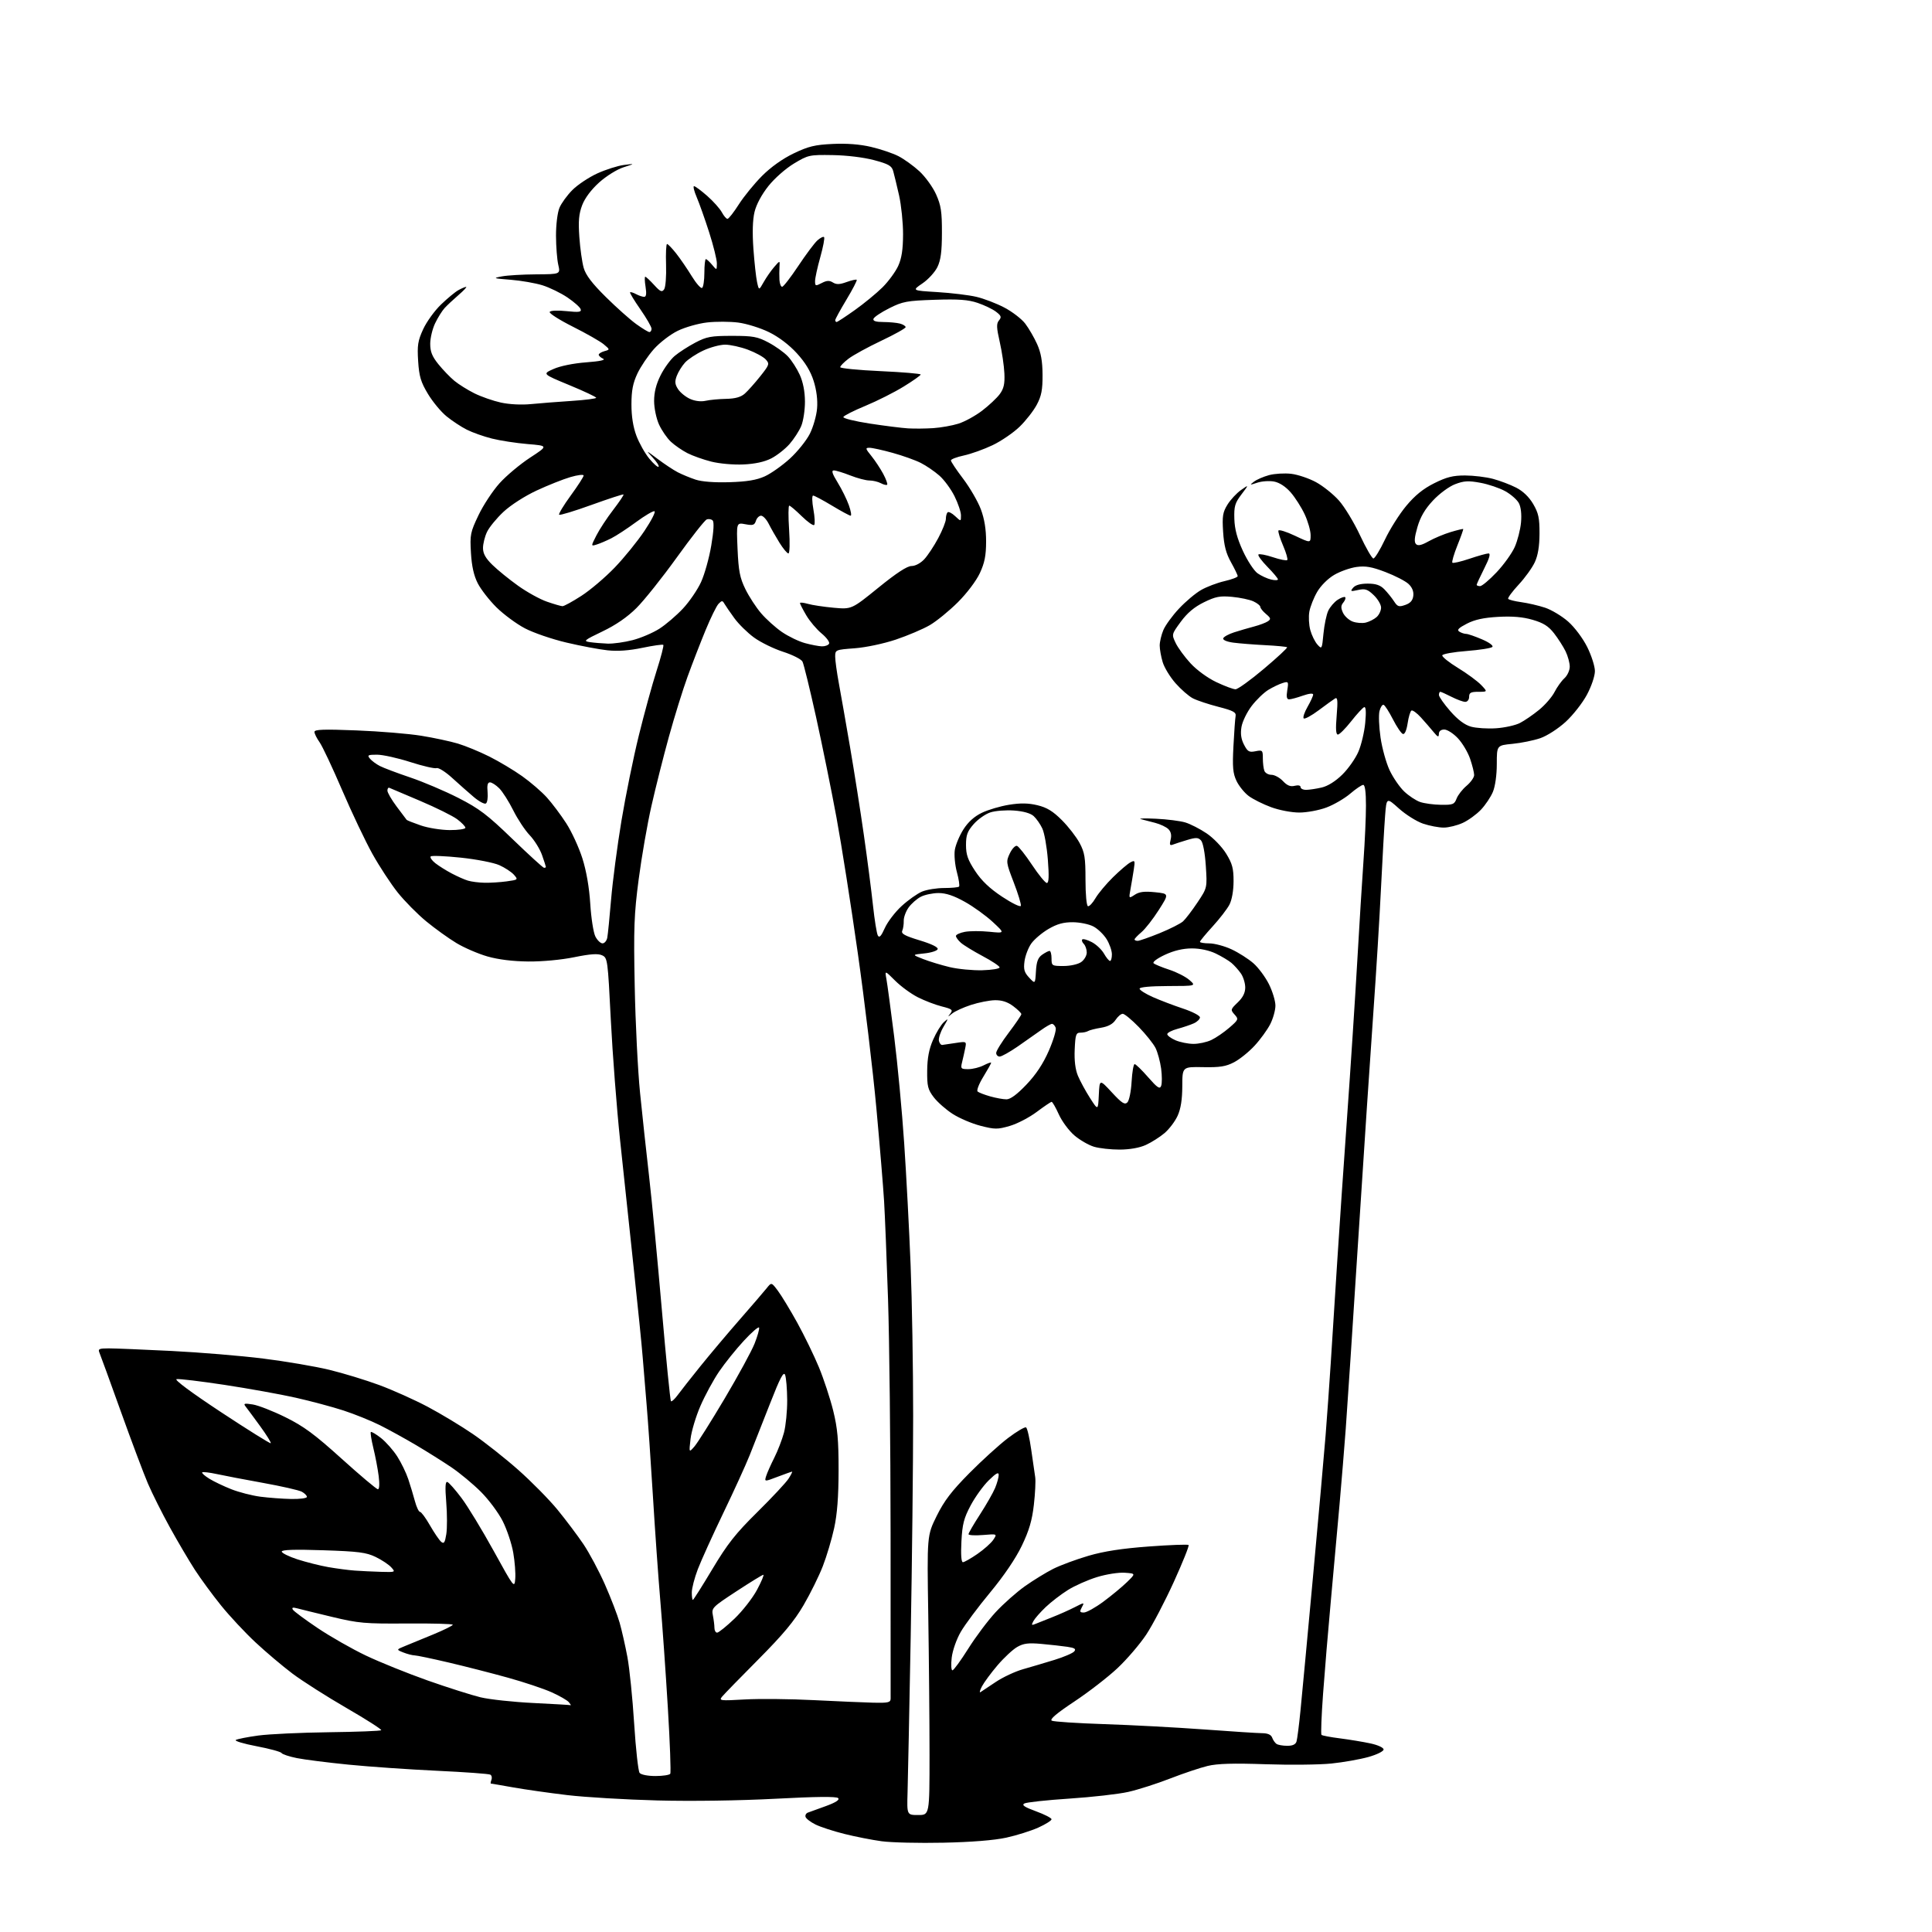 <?xml version="1.0" encoding="UTF-8" standalone="no"?>
<svg 
  version="1.1" 
  xmlns="http://www.w3.org/2000/svg" 
  xmlns:xlink="http://www.w3.org/1999/xlink" 
  xmlns:svg="http://www.w3.org/2000/svg"
  xmlns:rdf="http://www.w3.org/1999/02/22-rdf-syntax-ns#"
  xmlns:cc="http://creativecommons.org/ns#"
  xmlns:dc="http://purl.org/dc/elements/1.1/"
  viewBox="0 0 768 768"
  width="768"
  height="768"
>
<style>svg {background-color: white; }</style>"
<path stroke="none" fill="black" fill-rule="evenodd" d="M375.00,732.50C365.38,732.71 354.35,732.45 350.50,731.93C346.65,731.41 339.94,730.09 335.60,729.00C331.25,727.91 326.10,726.23 324.15,725.26C322.20,724.29 320.43,722.94 320.22,722.25C320.01,721.56 320.43,720.79 321.17,720.53C321.90,720.28 325.13,719.11 328.34,717.93C332.28,716.48 333.86,715.46 333.17,714.77C332.49,714.09 324.38,714.17 308.25,715.03C293.97,715.78 275.10,716.06 261.42,715.71C248.81,715.38 232.65,714.43 225.50,713.58C218.35,712.73 208.68,711.35 204.00,710.52C199.32,709.69 195.34,709.00 195.14,709.00C194.95,709.00 195.04,708.34 195.35,707.53C195.66,706.72 195.47,705.79 194.93,705.46C194.39,705.12 184.85,704.43 173.73,703.91C162.60,703.39 146.75,702.29 138.50,701.47C130.25,700.65 121.03,699.48 118.00,698.87C114.97,698.26 112.24,697.36 111.92,696.85C111.60,696.35 107.13,695.13 101.97,694.15C96.82,693.17 93.11,692.05 93.73,691.67C94.35,691.28 98.38,690.49 102.68,689.90C106.98,689.32 119.61,688.73 130.75,688.59C141.89,688.45 151.24,688.09 151.54,687.79C151.84,687.50 145.65,683.53 137.79,678.99C129.93,674.44 120.25,668.28 116.28,665.30C112.31,662.31 105.68,656.71 101.54,652.84C97.40,648.98 91.23,642.37 87.84,638.16C84.44,633.95 79.77,627.58 77.45,624.00C75.14,620.42 70.69,612.88 67.57,607.23C64.45,601.59 60.51,593.71 58.80,589.73C57.10,585.76 52.24,572.83 48.00,561.00C43.76,549.17 39.95,538.71 39.54,537.75C38.89,536.23 39.38,536.00 43.25,536.00C45.70,536.00 56.89,536.46 68.10,537.02C79.32,537.58 95.76,538.94 104.64,540.05C113.51,541.16 125.33,543.17 130.89,544.52C136.46,545.87 145.40,548.60 150.76,550.58C156.12,552.56 164.78,556.45 170.00,559.21C175.22,561.98 183.32,566.86 188.00,570.07C192.68,573.27 200.78,579.67 206.00,584.29C211.22,588.91 218.23,596.02 221.58,600.09C224.92,604.17 229.57,610.35 231.92,613.83C234.27,617.32 238.11,624.52 240.46,629.83C242.81,635.15 245.44,641.98 246.30,645.00C247.16,648.02 248.56,654.18 249.40,658.68C250.24,663.18 251.46,675.10 252.09,685.18C252.73,695.26 253.71,704.06 254.25,704.75C254.82,705.47 257.51,706.00 260.56,706.00C263.49,706.00 266.13,705.59 266.44,705.10C266.75,704.60 266.32,692.78 265.48,678.85C264.64,664.91 263.30,645.85 262.50,636.50C261.70,627.15 260.36,608.25 259.53,594.50C258.69,580.75 257.57,564.55 257.05,558.50C256.53,552.45 255.82,543.90 255.48,539.50C255.14,535.10 253.53,519.12 251.90,504.00C250.27,488.88 247.84,466.06 246.50,453.29C245.15,440.53 243.50,418.98 242.81,405.42C241.60,381.39 241.52,380.74 239.32,379.74C237.68,378.99 234.70,379.20 228.29,380.50C223.17,381.55 215.54,382.26 210.00,382.21C203.87,382.15 198.12,381.44 193.79,380.21C190.10,379.15 184.54,376.76 181.45,374.89C178.35,373.03 172.94,369.14 169.43,366.25C165.92,363.36 160.81,358.18 158.07,354.75C155.34,351.31 150.82,344.42 148.04,339.43C145.26,334.44 139.85,323.05 136.02,314.13C132.19,305.20 128.15,296.61 127.03,295.04C125.91,293.47 125.00,291.63 125.00,290.94C125.00,289.96 128.65,289.83 141.75,290.35C150.96,290.71 162.55,291.67 167.50,292.48C172.45,293.28 178.97,294.68 182.00,295.58C185.02,296.49 190.65,298.80 194.50,300.73C198.35,302.66 204.22,306.16 207.55,308.53C210.88,310.89 215.30,314.70 217.38,317.00C219.46,319.31 222.93,323.92 225.09,327.27C227.25,330.61 230.14,336.89 231.51,341.22C233.10,346.24 234.23,352.78 234.64,359.30C234.99,364.91 235.90,370.74 236.66,372.25C237.43,373.76 238.71,375.00 239.51,375.00C240.31,375.00 241.16,373.99 241.40,372.75C241.64,371.51 242.33,364.62 242.93,357.44C243.54,350.26 245.38,336.24 247.03,326.30C248.68,316.36 251.79,301.08 253.95,292.34C256.10,283.60 259.28,272.04 261.01,266.64C262.74,261.24 263.94,256.61 263.68,256.35C263.42,256.09 259.67,256.62 255.35,257.52C250.08,258.62 245.53,258.95 241.50,258.51C238.20,258.16 230.83,256.77 225.12,255.42C219.42,254.08 211.99,251.53 208.62,249.75C205.26,247.98 200.19,244.23 197.36,241.44C194.53,238.64 191.20,234.36 189.94,231.92C188.36,228.85 187.53,225.14 187.21,219.78C186.78,212.56 186.97,211.59 190.22,204.78C192.13,200.78 195.90,195.06 198.60,192.07C201.29,189.08 206.75,184.52 210.72,181.92C217.95,177.20 217.95,177.20 209.72,176.52C205.20,176.14 198.83,175.16 195.56,174.34C192.29,173.52 187.79,171.93 185.56,170.80C183.33,169.68 179.70,167.29 177.50,165.49C175.30,163.70 171.97,159.68 170.10,156.56C167.28,151.87 166.61,149.64 166.22,143.56C165.82,137.26 166.10,135.47 168.22,130.86C169.58,127.91 172.76,123.50 175.30,121.06C177.83,118.62 180.94,116.05 182.20,115.35C183.47,114.64 184.85,114.05 185.28,114.04C185.72,114.02 184.37,115.46 182.30,117.25C180.22,119.04 177.70,121.40 176.70,122.50C175.71,123.60 174.02,126.30 172.97,128.50C171.91,130.70 171.03,134.35 171.02,136.61C171.01,139.77 171.75,141.65 174.25,144.76C176.04,146.98 178.90,149.95 180.61,151.37C182.32,152.78 185.92,155.03 188.61,156.37C191.30,157.70 196.03,159.35 199.12,160.03C202.47,160.76 207.32,161.01 211.12,160.63C214.63,160.29 221.89,159.72 227.25,159.37C232.61,159.02 237.00,158.46 236.99,158.12C236.99,157.78 232.17,155.51 226.29,153.08C215.59,148.65 215.59,148.65 220.05,146.67C222.68,145.49 227.97,144.42 233.00,144.04C238.51,143.62 240.88,143.12 239.75,142.59C238.79,142.15 238.00,141.44 238.00,141.01C238.00,140.58 239.01,139.95 240.25,139.60C242.50,138.97 242.50,138.97 240.00,136.87C238.62,135.71 233.09,132.56 227.71,129.86C222.32,127.15 218.18,124.51 218.51,123.99C218.84,123.44 221.67,123.31 225.18,123.68C230.16,124.20 231.19,124.06 230.82,122.91C230.58,122.13 228.22,120.04 225.59,118.26C222.96,116.48 218.48,114.30 215.65,113.41C212.82,112.53 207.12,111.54 203.00,111.21C196.02,110.66 195.78,110.57 199.50,109.87C201.70,109.45 207.84,109.09 213.14,109.06C222.79,109.00 222.79,109.00 221.92,105.25C221.44,103.19 221.04,98.00 221.02,93.72C221.01,89.29 221.60,84.51 222.39,82.61C223.15,80.79 225.47,77.59 227.55,75.52C229.62,73.44 234.06,70.49 237.41,68.95C240.76,67.42 245.53,65.90 248.00,65.58C252.50,65.01 252.50,65.01 247.86,66.50C245.27,67.33 240.99,70.00 238.18,72.53C235.03,75.36 232.50,78.74 231.43,81.54C230.10,85.04 229.85,87.83 230.30,94.26C230.62,98.79 231.40,104.30 232.03,106.50C232.85,109.36 235.36,112.66 240.84,118.07C245.05,122.24 250.48,127.07 252.90,128.82C255.32,130.57 257.68,132.00 258.15,132.00C258.62,132.00 259.00,131.40 259.00,130.68C259.00,129.95 257.00,126.48 254.55,122.96C252.10,119.44 250.26,116.40 250.46,116.20C250.66,116.00 251.74,116.32 252.85,116.92C253.96,117.51 255.41,118.00 256.06,118.00C256.89,118.00 257.06,116.79 256.62,114.00C256.26,111.80 256.21,110.00 256.50,110.00C256.79,110.00 258.37,111.46 260.00,113.25C262.50,115.99 263.13,116.26 264.01,115.00C264.58,114.17 264.92,109.81 264.77,105.25C264.62,100.71 264.80,97.00 265.17,97.00C265.53,97.00 267.16,98.69 268.79,100.75C270.41,102.81 273.19,106.86 274.96,109.75C276.73,112.64 278.59,114.76 279.09,114.45C279.59,114.14 280.00,111.43 280.00,108.44C280.00,105.45 280.27,103.00 280.59,103.00C280.91,103.00 282.02,104.01 283.06,105.25C284.93,107.50 284.93,107.50 284.97,104.76C284.99,103.26 283.61,97.70 281.92,92.41C280.22,87.12 277.99,80.81 276.95,78.39C275.92,75.98 275.44,74.00 275.89,74.00C276.35,74.00 278.70,75.75 281.13,77.88C283.55,80.01 286.16,82.94 286.94,84.38C287.71,85.82 288.72,87.00 289.18,87.00C289.65,87.00 291.68,84.41 293.69,81.25C295.71,78.09 299.87,72.99 302.93,69.92C306.43,66.41 311.10,63.09 315.50,60.98C321.34,58.18 323.91,57.55 331.00,57.22C336.59,56.95 341.82,57.35 346.27,58.40C350.00,59.27 354.88,60.92 357.12,62.06C359.36,63.21 363.13,65.92 365.49,68.09C367.84,70.27 370.83,74.40 372.11,77.27C374.07,81.64 374.45,84.15 374.43,92.50C374.42,100.02 373.97,103.41 372.63,106.17C371.65,108.18 368.97,111.11 366.68,112.66C362.50,115.50 362.50,115.50 372.60,116.11C378.15,116.45 385.13,117.29 388.10,117.99C391.07,118.68 396.08,120.60 399.23,122.25C402.38,123.90 406.12,126.78 407.54,128.64C408.96,130.51 411.09,134.16 412.26,136.77C413.80,140.20 414.40,143.56 414.43,149.00C414.46,154.96 413.99,157.39 412.15,160.86C410.88,163.26 407.82,167.19 405.34,169.60C402.87,172.00 398.02,175.32 394.58,176.96C391.13,178.61 385.99,180.45 383.15,181.06C380.32,181.67 378.00,182.55 378.00,183.03C378.00,183.51 380.20,186.81 382.90,190.36C385.59,193.92 388.74,199.36 389.90,202.45C391.33,206.27 392.00,210.39 391.99,215.29C391.98,220.86 391.41,223.72 389.50,227.84C388.06,230.91 384.36,235.82 380.76,239.41C377.32,242.84 372.29,246.94 369.60,248.51C366.90,250.08 360.82,252.66 356.10,254.25C351.21,255.88 344.16,257.37 339.75,257.70C332.11,258.28 332.00,258.32 332.00,261.03C332.00,262.54 332.66,267.32 333.46,271.64C334.26,275.96 336.27,287.38 337.91,297.00C339.56,306.62 342.04,322.38 343.41,332.00C344.79,341.62 346.41,354.21 347.03,359.97C347.65,365.73 348.51,371.09 348.96,371.89C349.55,372.94 350.28,372.15 351.73,368.91C352.81,366.49 355.81,362.55 358.41,360.17C361.00,357.79 364.65,355.21 366.53,354.42C368.40,353.64 372.35,353.00 375.30,353.00C378.25,353.00 380.92,352.75 381.23,352.44C381.54,352.13 381.16,349.54 380.38,346.69C379.61,343.84 379.24,339.85 379.56,337.83C379.89,335.81 381.41,332.16 382.96,329.72C384.82,326.78 387.29,324.55 390.28,323.11C392.76,321.90 397.63,320.47 401.09,319.91C405.67,319.17 408.75,319.22 412.39,320.09C416.15,320.99 418.56,322.46 422.10,326.01C424.70,328.60 427.87,332.70 429.16,335.11C431.18,338.89 431.50,340.92 431.50,349.73C431.50,355.56 431.92,360.08 432.48,360.23C433.02,360.38 434.37,358.94 435.48,357.03C436.59,355.13 439.72,351.39 442.43,348.72C445.14,346.06 448.24,343.41 449.32,342.83C451.16,341.84 451.25,342.03 450.70,345.64C450.37,347.76 449.79,351.24 449.40,353.37C448.70,357.24 448.70,357.24 451.10,355.67C452.90,354.49 454.93,354.24 459.13,354.67C464.76,355.25 464.76,355.25 460.63,361.74C458.36,365.31 455.26,369.28 453.75,370.55C452.24,371.83 451.00,373.12 451.00,373.44C451.00,373.75 451.56,374.00 452.25,374.00C452.94,373.99 456.86,372.62 460.98,370.95C465.09,369.27 469.27,367.16 470.28,366.25C471.28,365.34 473.86,361.97 476.00,358.76C479.90,352.93 479.90,352.93 479.33,344.21C478.99,339.06 478.21,334.92 477.42,334.08C476.31,332.89 475.40,332.86 471.94,333.90C469.66,334.58 467.10,335.41 466.25,335.74C465.01,336.21 464.83,335.81 465.35,333.74C465.78,332.02 465.48,330.63 464.46,329.60C463.61,328.75 461.24,327.63 459.20,327.10C457.17,326.58 454.60,325.91 453.50,325.62C452.40,325.33 455.10,325.25 459.50,325.46C463.90,325.66 469.15,326.33 471.18,326.94C473.20,327.55 477.01,329.50 479.65,331.28C482.31,333.07 485.76,336.64 487.41,339.32C489.86,343.31 490.37,345.20 490.36,350.32C490.35,354.07 489.70,357.73 488.71,359.63C487.81,361.35 484.81,365.24 482.04,368.27C479.27,371.30 477.00,374.05 477.00,374.39C477.00,374.73 478.69,375.00 480.75,375.01C482.81,375.02 486.78,376.08 489.57,377.38C492.35,378.68 496.26,381.17 498.25,382.91C500.24,384.66 503.02,388.41 504.43,391.24C505.84,394.07 507.00,397.90 507.00,399.74C507.00,401.58 506.07,404.91 504.93,407.14C503.79,409.37 501.00,413.22 498.72,415.68C496.45,418.15 492.77,421.11 490.54,422.27C487.29,423.96 484.89,424.34 478.25,424.21C470.00,424.05 470.00,424.05 469.98,431.78C469.96,437.10 469.38,440.76 468.12,443.54C467.11,445.76 464.76,448.87 462.89,450.45C461.03,452.02 457.70,454.13 455.50,455.13C452.99,456.28 449.12,456.96 445.12,456.98C441.60,456.99 436.99,456.48 434.86,455.84C432.73,455.20 429.22,453.17 427.07,451.33C424.91,449.48 422.14,445.73 420.90,442.99C419.66,440.24 418.37,438.00 418.04,438.00C417.72,438.00 415.05,439.80 412.12,442.00C409.19,444.20 404.38,446.71 401.42,447.57C396.53,448.99 395.49,448.98 389.81,447.53C386.37,446.65 381.39,444.53 378.73,442.82C376.07,441.12 372.68,438.13 371.19,436.19C368.83,433.09 368.51,431.78 368.57,425.58C368.63,420.53 369.30,417.01 370.92,413.32C372.16,410.47 374.09,407.32 375.20,406.32C377.10,404.61 377.09,404.72 375.03,408.22C373.83,410.26 373.02,412.74 373.23,413.72C373.44,414.70 374.04,415.44 374.56,415.38C375.08,415.31 377.47,414.96 379.87,414.60C384.23,413.94 384.23,413.95 383.68,416.72C383.37,418.25 382.82,420.74 382.44,422.25C381.81,424.81 381.98,425.00 384.93,425.00C386.67,425.00 389.43,424.31 391.05,423.47C392.67,422.64 394.00,422.18 394.00,422.46C394.00,422.74 392.59,425.26 390.87,428.06C389.15,430.85 388.14,433.48 388.62,433.90C389.10,434.32 391.35,435.19 393.62,435.83C395.88,436.47 398.79,437.00 400.09,437.00C401.66,437.00 404.30,435.05 408.03,431.13C411.85,427.11 414.66,422.87 416.93,417.67C418.75,413.49 419.98,409.38 419.65,408.53C419.33,407.69 418.67,407.00 418.18,407.00C417.69,407.00 415.77,408.10 413.90,409.44C412.03,410.78 407.86,413.70 404.64,415.94C401.41,418.17 398.15,420.00 397.39,420.00C396.62,420.00 396.00,419.35 396.00,418.55C396.00,417.76 398.25,414.13 401.00,410.50C403.75,406.87 406.00,403.55 406.00,403.14C406.00,402.72 404.54,401.28 402.75,399.95C400.50,398.27 398.27,397.55 395.49,397.60C393.28,397.64 389.01,398.49 385.99,399.47C382.97,400.45 379.61,401.99 378.52,402.88C376.69,404.37 376.63,404.37 377.79,402.87C378.88,401.45 378.46,401.10 374.40,400.08C371.84,399.44 367.54,397.79 364.84,396.42C362.14,395.05 358.09,392.09 355.83,389.83C351.73,385.73 351.73,385.73 352.35,389.11C352.70,390.98 354.09,401.27 355.44,412.00C356.79,422.73 358.59,441.85 359.43,454.50C360.28,467.15 361.43,488.91 361.98,502.86C362.54,516.81 363.00,543.81 362.99,562.86C362.99,581.91 362.55,621.35 362.02,650.50C361.48,679.65 360.92,707.55 360.77,712.50C360.50,721.50 360.50,721.50 365.00,721.50C369.50,721.50 369.50,721.50 369.50,697.50C369.50,684.30 369.27,659.30 369.00,641.95C368.50,610.40 368.50,610.40 372.35,602.61C375.33,596.59 378.28,592.72 385.35,585.58C390.38,580.50 397.31,574.21 400.75,571.61C404.19,569.01 407.39,567.13 407.88,567.42C408.36,567.72 409.28,571.68 409.92,576.23C410.56,580.78 411.28,585.71 411.51,587.19C411.74,588.67 411.50,593.61 410.98,598.16C410.27,604.42 409.09,608.40 406.18,614.47C403.76,619.51 399.08,626.41 393.62,633.00C388.83,638.77 383.57,645.84 381.92,648.69C380.22,651.64 378.66,656.07 378.32,658.94C377.99,661.72 378.12,663.99 378.61,663.98C379.10,663.97 381.91,660.11 384.87,655.41C387.82,650.71 392.73,644.16 395.79,640.86C398.86,637.55 404.09,632.91 407.43,630.54C410.77,628.18 415.84,625.07 418.69,623.63C421.55,622.20 427.85,619.87 432.69,618.45C438.88,616.64 446.03,615.54 456.73,614.75C465.11,614.13 472.20,613.87 472.49,614.16C472.79,614.46 470.15,621.04 466.63,628.79C463.11,636.54 458.16,646.00 455.63,649.81C453.09,653.62 447.96,659.61 444.22,663.12C440.49,666.63 432.77,672.60 427.08,676.38C419.94,681.12 417.16,683.49 418.11,684.00C418.88,684.40 428.27,685.02 439.00,685.37C449.73,685.72 467.50,686.67 478.50,687.47C489.50,688.28 499.98,688.96 501.78,688.97C503.98,688.99 505.28,689.58 505.71,690.75C506.06,691.71 506.84,692.83 507.43,693.23C508.02,693.64 509.93,693.98 511.68,693.98C513.86,694.00 515.03,693.44 515.39,692.25C515.68,691.29 516.39,685.77 516.96,680.00C517.54,674.23 519.79,650.15 521.96,626.50C524.14,602.85 526.38,577.65 526.95,570.50C527.51,563.35 528.43,550.52 528.98,542.00C529.53,533.48 530.66,515.70 531.50,502.50C532.34,489.30 534.13,462.98 535.49,444.00C536.85,425.02 538.65,397.35 539.51,382.50C540.36,367.65 541.49,349.43 542.02,342.00C542.55,334.57 542.99,324.79 542.99,320.25C543.00,314.95 542.61,312.00 541.91,312.00C541.31,312.00 538.98,313.57 536.74,315.49C534.49,317.41 530.24,319.89 527.29,320.99C524.34,322.10 519.48,323.00 516.50,323.00C513.45,323.00 508.54,322.07 505.29,320.87C502.10,319.70 498.10,317.70 496.39,316.43C494.68,315.16 492.49,312.45 491.53,310.43C490.09,307.39 489.88,304.95 490.31,296.62C490.60,291.05 490.98,285.67 491.17,284.66C491.44,283.14 490.25,282.50 484.32,280.97C480.38,279.96 475.82,278.44 474.19,277.60C472.56,276.76 469.46,274.05 467.29,271.59C465.12,269.13 462.82,265.35 462.18,263.19C461.53,261.03 461.00,258.07 461.00,256.60C461.00,255.14 461.65,252.38 462.44,250.49C463.23,248.59 466.03,244.74 468.66,241.94C471.28,239.13 475.25,235.79 477.47,234.53C479.68,233.26 483.86,231.68 486.75,231.01C489.64,230.35 492.00,229.45 492.00,229.03C492.00,228.60 490.80,226.11 489.34,223.50C487.36,219.96 486.56,216.87 486.21,211.44C485.81,205.17 486.06,203.65 487.94,200.59C489.15,198.64 491.57,196.03 493.32,194.80C496.50,192.56 496.50,192.56 493.50,196.53C490.90,199.97 490.52,201.26 490.67,206.26C490.80,210.37 491.78,214.03 494.10,219.06C495.89,222.94 498.51,226.92 499.92,227.91C501.34,228.90 503.74,230.01 505.25,230.37C506.76,230.74 508.00,230.71 508.00,230.31C508.00,229.90 506.12,227.66 503.81,225.31C501.51,222.96 499.91,220.76 500.25,220.42C500.59,220.08 503.18,220.56 506.00,221.50C508.82,222.44 511.39,222.95 511.70,222.63C512.02,222.32 511.28,219.76 510.08,216.96C508.87,214.15 508.02,211.44 508.19,210.93C508.36,210.42 511.31,211.33 514.75,212.96C521.00,215.92 521.00,215.92 520.99,212.71C520.98,210.94 519.92,207.22 518.62,204.43C517.32,201.65 514.82,197.73 513.06,195.72C511.02,193.40 508.60,191.83 506.45,191.42C504.58,191.07 501.58,191.28 499.78,191.88C496.76,192.89 496.65,192.85 498.47,191.47C499.55,190.64 502.25,189.47 504.47,188.87C506.69,188.27 510.65,188.04 513.29,188.35C515.92,188.66 520.35,190.16 523.14,191.67C525.93,193.19 530.03,196.47 532.25,198.97C534.47,201.46 538.23,207.66 540.61,212.75C542.99,217.84 545.39,222.00 545.95,222.00C546.51,222.00 548.58,218.62 550.54,214.49C552.49,210.36 556.30,204.34 559.00,201.10C562.46,196.94 565.73,194.29 570.11,192.10C575.03,189.64 577.58,189.00 582.41,189.01C585.76,189.02 590.75,189.62 593.50,190.36C596.25,191.09 600.39,192.66 602.71,193.85C605.41,195.23 607.82,197.55 609.46,200.34C611.57,203.94 612.00,205.93 611.98,212.09C611.96,217.16 611.37,220.76 610.10,223.50C609.08,225.70 606.19,229.72 603.67,232.42C601.16,235.13 599.29,237.66 599.52,238.04C599.75,238.41 602.10,239.01 604.72,239.37C607.35,239.73 611.60,240.71 614.17,241.56C616.74,242.41 620.87,244.90 623.36,247.08C625.94,249.36 629.18,253.68 630.94,257.19C632.62,260.56 634.00,264.87 634.00,266.77C634.00,268.73 632.63,272.79 630.83,276.16C629.09,279.43 625.28,284.28 622.37,286.95C619.36,289.69 615.00,292.50 612.29,293.44C609.65,294.34 604.69,295.36 601.25,295.69C595.00,296.29 595.00,296.29 595.00,303.68C595.00,308.09 594.37,312.56 593.45,314.78C592.60,316.83 590.46,320.02 588.70,321.87C586.94,323.73 583.70,326.08 581.50,327.10C579.30,328.12 575.89,328.97 573.93,328.98C571.96,328.99 568.25,328.28 565.68,327.41C563.11,326.53 558.80,323.83 556.09,321.39C551.17,316.97 551.17,316.97 550.60,324.24C550.28,328.23 549.55,341.18 548.97,353.00C548.40,364.82 547.04,386.88 545.96,402.00C544.87,417.12 542.18,457.62 539.97,492.00C537.77,526.38 535.51,560.58 534.95,568.00C534.40,575.42 533.29,588.92 532.49,598.00C531.69,607.08 530.14,624.17 529.06,636.00C527.97,647.83 526.57,664.61 525.94,673.31C525.30,682.01 525.02,689.36 525.31,689.64C525.60,689.93 528.91,690.56 532.67,691.03C536.42,691.51 541.86,692.41 544.75,693.03C547.77,693.68 550.00,694.71 550.00,695.45C550.00,696.17 547.33,697.49 543.94,698.44C540.61,699.37 534.00,700.54 529.24,701.03C524.48,701.52 512.68,701.64 503.00,701.31C490.24,700.87 483.95,701.05 480.05,701.99C477.09,702.70 470.36,704.96 465.09,707.01C459.81,709.06 452.35,711.45 448.50,712.31C444.65,713.18 434.13,714.38 425.12,714.97C416.11,715.56 408.04,716.44 407.20,716.91C406.05,717.55 407.24,718.34 411.83,720.02C415.22,721.26 418.00,722.68 418.00,723.19C418.00,723.70 415.64,725.18 412.75,726.49C409.86,727.79 404.12,729.60 400.00,730.50C395.23,731.54 386.13,732.27 375.00,732.50zM226.87,677.84C227.08,677.93 226.73,677.38 226.11,676.63C225.48,675.88 222.39,674.10 219.24,672.69C216.08,671.28 208.32,668.68 202.00,666.93C195.68,665.17 185.10,662.46 178.50,660.91C171.90,659.36 165.74,658.06 164.82,658.04C163.89,658.02 161.86,657.49 160.32,656.88C157.50,655.75 157.50,655.75 161.00,654.32C162.93,653.54 167.98,651.46 172.24,649.70C176.49,647.94 179.98,646.21 179.99,645.86C179.99,645.51 171.79,645.29 161.75,645.36C145.00,645.49 142.56,645.27 132.00,642.74C125.67,641.22 119.42,639.69 118.09,639.33C116.38,638.87 115.90,639.03 116.42,639.87C116.82,640.52 121.25,643.80 126.26,647.17C131.27,650.54 139.90,655.46 145.43,658.10C150.97,660.74 162.03,665.20 170.00,668.02C177.97,670.83 187.43,673.83 191.00,674.70C194.57,675.56 204.03,676.58 212.00,676.97C219.97,677.36 226.67,677.75 226.87,677.84zM347.25,676.85C353.06,676.98 354.01,676.76 354.04,675.25C354.06,674.29 354.05,644.70 354.02,609.50C354.00,574.30 353.54,532.45 353.01,516.50C352.48,500.55 351.77,483.00 351.44,477.50C351.11,472.00 349.73,455.35 348.37,440.50C347.01,425.65 343.70,397.96 341.00,378.97C338.31,359.97 334.49,335.67 332.51,324.97C330.53,314.26 326.88,296.32 324.41,285.09C321.93,273.87 319.49,263.92 318.99,262.98C318.49,262.04 315.02,260.29 311.29,259.09C307.55,257.88 302.36,255.34 299.75,253.44C297.13,251.53 293.61,248.07 291.92,245.74C290.22,243.41 288.45,240.82 287.97,240.00C287.21,238.67 286.95,238.67 285.65,240.00C284.84,240.82 282.52,245.55 280.48,250.50C278.44,255.45 275.22,263.75 273.33,268.95C271.44,274.14 268.10,284.89 265.91,292.82C263.72,300.75 260.59,313.15 258.96,320.37C257.32,327.59 255.04,340.70 253.89,349.50C252.05,363.48 251.85,368.85 252.31,392.00C252.59,406.57 253.55,425.70 254.44,434.50C255.33,443.30 256.93,458.15 258.01,467.50C259.09,476.85 261.37,500.70 263.08,520.50C264.79,540.30 266.43,556.73 266.71,557.00C267.00,557.27 268.19,556.19 269.37,554.59C270.54,552.99 274.62,547.81 278.42,543.09C282.23,538.37 289.28,530.00 294.09,524.50C298.90,519.00 303.70,513.42 304.75,512.10C306.67,509.69 306.67,509.69 309.22,513.10C310.63,514.97 314.09,520.68 316.92,525.79C319.74,530.91 323.62,538.88 325.54,543.52C327.45,548.15 330.00,555.90 331.20,560.72C332.94,567.79 333.36,572.42 333.35,584.50C333.33,595.01 332.81,601.89 331.58,607.50C330.62,611.90 328.60,618.68 327.09,622.56C325.59,626.45 322.15,633.42 319.44,638.06C315.73,644.42 311.31,649.72 301.51,659.59C294.35,666.79 287.85,673.46 287.06,674.42C285.71,676.06 286.22,676.12 296.06,675.56C301.80,675.23 314.15,675.35 323.50,675.83C332.85,676.30 343.54,676.76 347.25,676.85zM389.76,672.65C390.27,672.33 393.00,670.52 395.83,668.61C398.67,666.71 403.57,664.41 406.74,663.52C409.91,662.62 415.53,660.95 419.24,659.81C422.95,658.66 426.46,657.16 427.03,656.46C427.84,655.48 427.21,655.06 424.29,654.63C422.21,654.32 417.57,653.80 414.00,653.48C408.81,653.01 406.87,653.25 404.35,654.70C402.61,655.69 399.09,658.98 396.51,662.00C393.94,665.02 391.16,668.79 390.34,670.36C389.51,671.93 389.25,672.96 389.76,672.65zM285.07,649.00C285.67,649.00 288.76,646.51 291.96,643.46C295.15,640.41 299.19,635.24 300.94,631.96C302.69,628.68 303.81,626.00 303.44,626.00C303.07,626.00 298.27,628.95 292.77,632.55C283.08,638.90 282.79,639.20 283.39,642.18C283.72,643.87 284.00,646.09 284.00,647.12C284.00,648.16 284.48,649.00 285.07,649.00zM411.63,645.52C412.66,645.10 415.69,643.88 418.37,642.83C421.06,641.78 425.02,640.01 427.19,638.90C431.13,636.89 431.13,636.89 430.03,638.95C429.10,640.69 429.22,641.00 430.85,641.00C431.91,641.00 435.42,639.05 438.64,636.66C441.86,634.28 446.07,630.79 448.00,628.91C451.50,625.50 451.50,625.50 447.14,625.19C444.71,625.01 439.83,625.77 436.14,626.90C432.49,628.01 427.25,630.33 424.50,632.06C421.75,633.78 417.78,636.84 415.67,638.85C413.56,640.86 411.37,643.36 410.80,644.40C409.91,646.03 410.03,646.19 411.63,645.52zM275.42,636.00C275.65,636.00 279.14,630.49 283.17,623.75C289.21,613.66 292.37,609.65 301.13,601.00C306.97,595.23 312.54,589.26 313.49,587.75C314.45,586.24 315.07,585.00 314.87,585.00C314.66,585.00 312.10,585.91 309.17,587.02C303.85,589.05 303.85,589.05 304.55,586.77C304.94,585.52 306.39,582.25 307.78,579.50C309.17,576.75 310.90,572.25 311.64,569.50C312.37,566.75 312.95,560.90 312.92,556.50C312.89,552.10 312.51,547.62 312.09,546.54C311.50,545.03 310.10,547.70 306.06,558.04C303.16,565.44 299.54,574.65 298.00,578.50C296.46,582.35 291.74,592.70 287.50,601.50C283.27,610.30 278.72,620.32 277.40,623.77C276.08,627.22 275.00,631.39 275.00,633.02C275.00,634.66 275.19,636.00 275.42,636.00zM204.82,627.57C205.00,625.41 204.64,620.74 204.02,617.19C203.40,613.64 201.52,608.01 199.84,604.68C198.16,601.35 194.24,596.09 191.14,593.00C188.04,589.91 182.79,585.55 179.48,583.31C176.17,581.07 169.87,577.11 165.48,574.51C161.09,571.91 154.57,568.32 151.00,566.53C147.43,564.75 140.90,562.11 136.50,560.68C132.10,559.25 123.55,556.96 117.50,555.60C111.45,554.24 98.71,551.95 89.19,550.50C79.67,549.06 71.12,548.03 70.19,548.23C69.16,548.44 76.07,553.57 87.86,561.35C98.51,568.37 107.40,573.93 107.63,573.70C107.86,573.47 105.95,570.41 103.39,566.89C100.83,563.38 98.23,559.86 97.61,559.08C96.68,557.89 97.14,557.77 100.50,558.30C102.70,558.65 108.55,560.94 113.50,563.39C120.75,566.97 125.10,570.19 135.87,579.92C143.23,586.56 149.68,592.00 150.22,592.00C150.81,592.00 150.93,589.93 150.53,586.75C150.16,583.86 149.21,578.85 148.41,575.60C147.62,572.36 147.17,569.50 147.41,569.25C147.66,569.01 149.48,570.09 151.47,571.65C153.45,573.22 156.36,576.52 157.94,579.00C159.52,581.48 161.48,585.52 162.30,588.00C163.13,590.48 164.31,594.41 164.94,596.75C165.56,599.09 166.48,601.00 166.97,601.00C167.45,601.00 169.24,603.42 170.93,606.38C172.63,609.34 174.63,612.27 175.38,612.90C176.48,613.81 176.87,613.23 177.41,609.85C177.78,607.55 177.77,601.86 177.39,597.20C176.89,591.06 177.02,588.84 177.84,589.12C178.46,589.33 181.00,592.20 183.47,595.50C185.95,598.80 191.69,608.25 196.24,616.50C204.35,631.23 204.51,631.43 204.82,627.57zM151.40,624.83C157.23,625.00 157.28,624.97 155.52,623.03C154.54,621.94 151.76,620.09 149.34,618.92C145.59,617.11 142.52,616.71 128.47,616.25C117.13,615.87 112.00,616.04 112.00,616.77C112.00,617.36 114.81,618.75 118.25,619.87C121.69,620.98 127.20,622.37 130.50,622.95C133.80,623.53 138.53,624.15 141.00,624.33C143.47,624.51 148.16,624.73 151.40,624.83zM382.77,621.00C383.32,621.00 385.92,619.53 388.54,617.72C391.15,615.92 394.00,613.38 394.86,612.08C396.43,609.72 396.43,609.72 390.72,610.19C387.57,610.45 385.00,610.30 385.00,609.86C385.00,609.42 387.05,605.89 389.56,602.02C392.06,598.15 394.76,593.42 395.56,591.52C396.35,589.62 397.00,587.28 397.00,586.33C397.00,585.04 395.99,585.58 393.06,588.44C390.90,590.55 387.66,595.03 385.87,598.39C383.15,603.50 382.54,605.85 382.18,612.75C381.91,617.96 382.12,621.00 382.77,621.00zM115.75,595.87C119.19,595.94 122.00,595.57 122.00,595.04C122.00,594.50 121.08,593.58 119.95,592.97C118.82,592.37 111.96,590.81 104.70,589.50C97.44,588.19 89.11,586.60 86.18,585.96C83.26,585.33 80.64,585.02 80.38,585.29C80.11,585.55 81.38,586.69 83.20,587.81C85.01,588.93 88.97,590.82 92.00,592.01C95.03,593.20 100.20,594.53 103.50,594.96C106.80,595.39 112.31,595.80 115.75,595.87zM276.05,575.00C277.25,573.62 282.65,565.06 288.05,555.96C293.45,546.86 298.81,537.01 299.97,534.07C301.13,531.13 301.93,528.29 301.75,527.75C301.57,527.21 298.85,529.55 295.71,532.95C292.56,536.35 288.13,541.87 285.85,545.22C283.57,548.57 280.23,554.73 278.42,558.91C276.61,563.08 274.85,568.98 274.50,572.00C273.87,577.50 273.87,577.50 276.05,575.00zM436.80,435.22C437.10,428.97 437.10,428.97 441.97,434.23C445.93,438.51 447.08,439.26 448.14,438.23C448.86,437.52 449.61,433.89 449.83,429.98C450.05,426.14 450.59,423.00 451.04,423.00C451.48,423.00 453.89,425.33 456.38,428.19C460.11,432.45 461.04,433.07 461.58,431.64C461.95,430.69 461.94,427.61 461.57,424.80C461.19,421.99 460.19,418.30 459.34,416.59C458.49,414.89 455.49,411.14 452.68,408.25C449.87,405.36 447.00,403.00 446.31,403.00C445.61,403.00 444.33,404.09 443.46,405.42C442.38,407.07 440.52,408.07 437.69,408.54C435.38,408.92 433.05,409.52 432.50,409.87C431.95,410.21 430.60,410.50 429.50,410.50C427.73,410.50 427.47,411.26 427.21,417.18C427.01,421.62 427.45,425.13 428.50,427.66C429.38,429.76 431.54,433.73 433.30,436.48C436.50,441.48 436.50,441.48 436.80,435.22zM474.35,414.96C476.47,414.98 479.69,414.29 481.52,413.42C483.35,412.56 486.57,410.35 488.67,408.53C492.35,405.35 492.43,405.15 490.76,403.29C489.09,401.44 489.14,401.24 492.01,398.49C494.07,396.52 495.00,394.66 495.00,392.54C495.00,390.84 494.23,388.33 493.28,386.97C492.34,385.61 490.65,383.73 489.53,382.78C488.41,381.84 485.59,380.15 483.26,379.03C480.64,377.78 477.01,377.00 473.76,377.01C470.25,377.02 466.70,377.86 463.08,379.54C459.98,380.99 458.06,382.42 458.58,382.91C459.09,383.37 461.89,384.53 464.81,385.48C467.73,386.43 471.33,388.27 472.81,389.57C475.50,391.94 475.50,391.94 464.25,391.97C457.34,391.99 453.00,392.39 453.00,393.01C453.00,393.57 455.37,395.07 458.26,396.35C461.15,397.63 466.55,399.69 470.26,400.92C473.97,402.15 477.00,403.73 477.00,404.42C477.00,405.11 475.92,406.17 474.59,406.78C473.27,407.38 470.34,408.37 468.09,408.98C465.84,409.58 464.00,410.53 464.00,411.09C464.00,411.64 465.46,412.73 467.25,413.51C469.04,414.29 472.23,414.94 474.35,414.96zM411.80,386.11C412.03,382.26 412.62,380.68 414.27,379.52C415.47,378.68 416.79,378.00 417.22,378.00C417.65,378.00 418.00,379.35 418.00,381.00C418.00,383.91 418.14,384.00 422.78,384.00C425.48,384.00 428.52,383.32 429.78,382.44C431.00,381.59 432.00,379.88 432.00,378.64C432.00,377.41 431.47,375.87 430.82,375.22C430.17,374.57 429.90,373.77 430.22,373.44C430.55,373.12 432.25,373.59 433.99,374.50C435.74,375.40 437.92,377.46 438.84,379.06C439.75,380.67 440.84,381.99 441.25,381.99C441.66,382.00 442.00,380.82 442.00,379.37C442.00,377.92 441.06,375.21 439.90,373.34C438.75,371.48 436.39,369.20 434.65,368.29C432.92,367.37 429.23,366.61 426.45,366.60C422.73,366.58 420.19,367.29 416.77,369.29C414.22,370.78 411.16,373.38 409.96,375.05C408.77,376.72 407.56,379.89 407.26,382.09C406.82,385.36 407.16,386.54 409.11,388.63C411.50,391.18 411.50,391.18 411.80,386.11zM390.50,385.69C394.35,385.58 397.44,385.07 397.36,384.54C397.29,384.00 394.23,381.98 390.57,380.04C386.92,378.09 383.04,375.72 381.96,374.76C380.88,373.80 380.00,372.59 380.00,372.06C380.00,371.52 381.60,370.79 383.56,370.42C385.52,370.06 389.90,370.04 393.31,370.39C399.50,371.02 399.50,371.02 394.64,366.50C391.96,364.01 386.97,360.40 383.54,358.49C379.18,356.05 376.05,355.00 373.10,355.00C370.79,355.00 367.61,355.67 366.03,356.48C364.45,357.30 362.26,359.23 361.17,360.76C360.08,362.30 359.21,364.66 359.25,366.03C359.29,367.39 359.03,369.18 358.66,370.00C358.15,371.17 359.67,372.01 365.57,373.80C370.29,375.23 372.99,376.54 372.74,377.30C372.52,377.96 370.13,378.73 367.42,379.00C362.50,379.50 362.50,379.50 367.00,381.25C369.48,382.22 374.20,383.65 377.50,384.44C380.80,385.23 386.65,385.79 390.50,385.69zM405.80,360.09C406.00,359.51 404.73,355.33 402.99,350.81C399.93,342.87 399.87,342.49 401.43,339.22C402.32,337.37 403.59,336.03 404.27,336.25C404.95,336.47 407.64,339.88 410.26,343.82C412.88,347.77 415.53,351.00 416.14,351.00C416.93,351.00 417.05,348.32 416.54,341.75C416.15,336.66 415.16,331.08 414.34,329.34C413.53,327.60 411.97,325.38 410.89,324.40C409.64,323.27 406.80,322.47 403.07,322.20C399.85,321.97 395.61,322.30 393.66,322.95C391.70,323.59 388.73,325.69 387.05,327.60C384.55,330.44 384.00,331.94 384.00,335.90C384.00,339.77 384.72,341.81 387.64,346.25C390.19,350.12 393.40,353.17 398.36,356.46C402.26,359.04 405.61,360.68 405.80,360.09zM192.61,350.91C194.87,350.96 198.82,350.71 201.39,350.36C205.97,349.73 206.02,349.68 204.28,347.71C203.30,346.61 200.69,344.90 198.48,343.91C196.27,342.92 189.39,341.58 183.19,340.93C176.99,340.28 171.60,340.06 171.22,340.44C170.84,340.82 171.65,342.02 173.01,343.10C174.38,344.18 177.30,346.02 179.50,347.18C181.70,348.35 184.62,349.65 186.00,350.06C187.38,350.48 190.35,350.87 192.61,350.91zM216.25,344.96C216.66,344.98 217.00,344.83 217.00,344.63C217.00,344.42 216.31,342.28 215.46,339.88C214.61,337.47 212.40,333.93 210.56,332.00C208.71,330.07 205.77,325.63 204.03,322.13C202.28,318.63 199.78,314.69 198.47,313.38C197.16,312.07 195.50,311.00 194.77,311.00C193.84,311.00 193.56,312.14 193.82,314.88C194.02,317.02 193.72,319.05 193.15,319.40C192.59,319.76 190.41,318.59 188.31,316.81C186.21,315.03 182.34,311.61 179.70,309.20C177.06,306.79 174.29,305.06 173.55,305.34C172.82,305.62 168.11,304.54 163.11,302.93C158.10,301.32 152.14,300.00 149.88,300.00C146.25,300.00 145.91,300.19 147.05,301.57C147.77,302.43 149.54,303.75 151.00,304.50C152.45,305.25 157.89,307.30 163.07,309.05C168.26,310.80 176.88,314.47 182.23,317.20C190.51,321.43 193.73,323.87 203.73,333.54C210.21,339.79 215.84,344.93 216.25,344.96zM178.75,329.97C182.19,329.99 185.00,329.57 185.00,329.05C185.00,328.53 183.54,327.01 181.75,325.67C179.96,324.33 173.34,321.05 167.03,318.37C160.72,315.69 155.20,313.35 154.78,313.17C154.35,312.98 154.00,313.48 154.00,314.27C154.00,315.06 155.65,317.91 157.67,320.61C159.69,323.30 161.48,325.68 161.65,325.90C161.82,326.12 164.33,327.11 167.23,328.11C170.13,329.12 175.31,329.95 178.75,329.97zM572.77,319.92C577.55,319.99 578.14,319.76 579.02,317.44C579.56,316.03 581.35,313.74 583.00,312.35C584.65,310.96 586.00,309.04 586.00,308.09C586.00,307.14 585.28,304.23 584.39,301.63C583.51,299.04 581.32,295.36 579.52,293.46C577.73,291.55 575.30,290.00 574.13,290.00C572.78,290.00 571.99,290.64 571.97,291.75C571.94,293.18 571.56,293.05 569.88,291.00C568.74,289.62 566.49,287.02 564.86,285.22C563.23,283.42 561.52,282.18 561.07,282.46C560.61,282.74 559.92,285.03 559.55,287.55C559.12,290.35 558.40,291.98 557.68,291.77C557.03,291.57 555.25,288.96 553.72,285.96C552.19,282.96 550.52,280.36 550.01,280.18C549.49,280.00 548.76,281.12 548.37,282.67C547.98,284.21 548.17,288.96 548.79,293.21C549.41,297.47 551.04,303.33 552.42,306.24C553.80,309.15 556.40,312.93 558.21,314.64C560.02,316.36 562.85,318.22 564.50,318.80C566.15,319.37 569.87,319.88 572.77,319.92zM519.25,313.98C520.49,313.96 523.25,313.55 525.39,313.05C527.82,312.49 530.89,310.57 533.58,307.92C535.95,305.60 538.83,301.50 539.98,298.82C541.14,296.14 542.36,290.97 542.70,287.34C543.11,282.91 542.97,280.86 542.27,281.11C541.69,281.33 539.36,283.86 537.09,286.75C534.81,289.64 532.45,292.00 531.83,292.00C531.04,292.00 530.90,289.75 531.35,284.45C531.84,278.57 531.71,277.06 530.74,277.63C530.06,278.04 527.13,280.15 524.22,282.33C521.32,284.50 518.63,285.96 518.24,285.57C517.85,285.18 518.54,283.12 519.77,280.98C520.99,278.85 522.00,276.65 522.00,276.10C522.00,275.49 520.35,275.67 517.87,276.54C515.61,277.34 513.16,278.00 512.44,278.00C511.49,278.00 511.29,277.00 511.71,274.39C512.27,270.94 512.19,270.80 509.90,271.50C508.58,271.90 506.02,273.12 504.22,274.21C502.41,275.31 499.41,278.20 497.55,280.64C495.69,283.08 493.87,286.82 493.51,288.95C493.05,291.66 493.35,293.78 494.51,296.02C495.95,298.80 496.55,299.14 499.08,298.63C501.85,298.08 502.00,298.23 502.00,301.44C502.00,303.31 502.27,305.55 502.61,306.42C502.94,307.29 504.21,308.00 505.43,308.00C506.65,308.00 508.70,309.12 509.98,310.48C511.67,312.28 512.96,312.80 514.66,312.37C516.06,312.02 517.00,312.23 517.00,312.89C517.00,313.50 518.01,313.99 519.25,313.98zM594.72,289.50C598.14,289.27 602.42,288.32 604.22,287.39C606.02,286.46 609.44,284.12 611.82,282.17C614.20,280.23 616.96,277.04 617.96,275.07C618.97,273.11 620.74,270.64 621.89,269.60C623.05,268.55 624.00,266.48 624.00,265.00C624.00,263.52 623.25,260.78 622.34,258.90C621.42,257.03 619.36,253.81 617.76,251.75C615.54,248.90 613.51,247.62 609.26,246.39C605.36,245.25 601.25,244.90 595.59,245.21C589.80,245.53 586.25,246.30 583.10,247.92C579.78,249.64 579.04,250.41 580.10,251.08C580.87,251.57 582.09,251.98 582.81,251.98C583.54,251.99 586.37,252.97 589.12,254.15C591.99,255.38 593.73,256.67 593.23,257.17C592.74,257.66 588.14,258.38 583.01,258.78C577.87,259.17 573.51,259.95 573.33,260.50C573.15,261.05 575.95,263.30 579.55,265.50C583.16,267.70 587.29,270.74 588.74,272.25C591.37,275.00 591.37,275.00 587.69,275.00C584.67,275.00 584.00,275.36 584.00,277.00C584.00,278.13 583.33,279.00 582.46,279.00C581.61,279.00 579.16,278.10 577.00,277.00C574.84,275.90 572.84,275.00 572.54,275.00C572.24,275.00 572.00,275.57 572.00,276.27C572.00,276.96 574.02,279.84 576.49,282.67C579.50,286.11 582.21,288.14 584.74,288.86C586.81,289.44 591.30,289.73 594.72,289.50zM491.14,274.00C492.04,274.00 497.12,270.34 502.42,265.86C507.72,261.39 511.87,257.54 511.64,257.30C511.40,257.07 507.45,256.69 502.86,256.46C498.26,256.22 492.56,255.77 490.19,255.45C487.66,255.10 486.03,254.40 486.25,253.74C486.46,253.13 488.40,252.06 490.56,251.37C492.73,250.67 496.30,249.63 498.50,249.05C500.70,248.47 503.18,247.54 504.00,246.98C505.29,246.10 505.18,245.69 503.25,244.07C502.01,243.03 501.00,241.76 501.00,241.25C501.00,240.74 499.76,239.75 498.25,239.05C496.74,238.36 492.93,237.55 489.79,237.26C484.96,236.81 483.23,237.14 478.59,239.41C474.76,241.29 471.98,243.63 469.40,247.13C465.72,252.15 465.71,252.17 467.34,255.59C468.24,257.48 470.89,261.11 473.24,263.66C475.71,266.35 480.02,269.50 483.50,271.15C486.80,272.72 490.24,274.00 491.14,274.00zM526.10,251.86C526.44,248.36 527.29,244.27 528.01,242.76C528.72,241.26 530.40,239.31 531.74,238.43C533.08,237.56 534.42,237.09 534.73,237.40C535.03,237.70 534.70,238.65 534.00,239.51C533.00,240.70 532.97,241.63 533.84,243.55C534.46,244.92 536.20,246.51 537.70,247.08C539.20,247.64 541.56,247.83 542.96,247.48C544.36,247.13 546.29,246.13 547.25,245.27C548.21,244.40 549.00,242.72 549.00,241.53C549.00,240.35 547.69,238.12 546.09,236.59C543.63,234.23 542.68,233.91 539.86,234.53C536.87,235.19 536.67,235.10 537.89,233.63C538.77,232.57 540.80,232.00 543.67,232.00C546.93,232.00 548.67,232.59 550.30,234.25C551.51,235.49 553.23,237.62 554.12,238.99C555.54,241.18 556.07,241.36 558.62,240.47C560.66,239.76 561.59,238.69 561.81,236.82C562.01,235.10 561.35,233.47 559.90,232.12C558.68,230.98 554.56,228.86 550.75,227.40C545.30,225.32 542.83,224.89 539.24,225.38C536.72,225.73 532.72,227.14 530.36,228.53C527.85,230.00 525.03,232.82 523.60,235.28C522.25,237.60 520.85,241.13 520.49,243.11C520.13,245.10 520.30,248.41 520.87,250.48C521.44,252.55 522.71,255.13 523.70,256.23C525.46,258.18 525.51,258.08 526.10,251.86zM326.69,256.93C327.90,256.97 329.19,256.51 329.56,255.91C329.93,255.31 328.60,253.47 326.62,251.83C324.63,250.19 321.87,246.93 320.50,244.59C319.12,242.24 318.00,240.06 318.00,239.73C318.00,239.41 319.41,239.55 321.14,240.04C322.87,240.54 327.49,241.23 331.41,241.59C338.54,242.23 338.54,242.23 349.16,233.62C356.35,227.78 360.60,225.00 362.35,225.00C363.86,225.00 365.95,223.88 367.43,222.29C368.81,220.80 371.31,217.02 372.97,213.90C374.64,210.78 376.00,207.35 376.00,206.28C376.00,205.21 376.30,204.03 376.68,203.66C377.05,203.29 378.40,203.96 379.68,205.17C382.00,207.35 382.00,207.35 382.00,204.87C382.00,203.51 380.84,200.07 379.43,197.24C378.02,194.41 375.31,190.72 373.40,189.05C371.50,187.38 368.20,185.12 366.07,184.04C363.95,182.95 358.91,181.15 354.87,180.03C350.84,178.91 346.69,178.00 345.64,178.00C343.93,178.00 344.00,178.32 346.38,181.25C347.83,183.04 349.94,186.23 351.08,188.35C352.21,190.46 352.92,192.41 352.66,192.68C352.39,192.94 351.26,192.68 350.15,192.08C349.04,191.49 346.99,191.00 345.60,191.00C344.21,191.00 340.79,190.10 338.00,189.00C335.21,187.90 332.27,187.00 331.47,187.00C330.41,187.00 330.82,188.31 333.00,191.84C334.64,194.51 336.64,198.56 337.44,200.84C338.25,203.13 338.57,205.00 338.14,205.00C337.72,205.00 334.39,203.20 330.74,201.00C327.09,198.80 323.71,197.00 323.23,197.00C322.73,197.00 322.78,199.40 323.34,202.50C323.89,205.52 324.02,208.31 323.65,208.69C323.27,209.07 321.04,207.49 318.69,205.19C316.34,202.88 314.12,201.00 313.74,201.00C313.36,201.00 313.33,205.28 313.68,210.50C314.03,215.93 313.92,220.00 313.40,220.00C312.91,220.00 311.31,218.08 309.86,215.75C308.41,213.41 306.49,210.04 305.59,208.25C304.69,206.46 303.32,205.00 302.54,205.00C301.77,205.00 300.84,205.91 300.49,207.03C299.94,208.75 299.31,208.96 296.29,208.39C292.73,207.73 292.73,207.73 293.19,218.26C293.58,227.01 294.11,229.70 296.30,234.18C297.75,237.14 300.56,241.47 302.56,243.79C304.55,246.12 308.27,249.47 310.83,251.23C313.40,252.99 317.52,254.98 320.00,255.65C322.47,256.32 325.49,256.90 326.69,256.93zM241.54,255.85C243.76,255.93 248.26,255.30 251.53,254.45C254.80,253.60 259.58,251.55 262.14,249.91C264.71,248.26 268.90,244.67 271.47,241.93C274.04,239.18 277.28,234.44 278.68,231.38C280.08,228.33 281.91,221.79 282.74,216.84C283.71,211.10 283.91,207.51 283.29,206.89C282.77,206.37 281.70,206.19 280.92,206.50C280.14,206.80 274.77,213.62 269.00,221.65C263.23,229.67 256.02,238.70 253.00,241.70C249.36,245.32 244.80,248.46 239.51,250.99C232.15,254.52 231.75,254.86 234.51,255.26C236.15,255.50 239.32,255.77 241.54,255.85zM223.59,240.97C224.20,240.99 227.57,239.14 231.09,236.87C234.62,234.60 240.58,229.54 244.34,225.63C248.10,221.72 253.43,215.15 256.18,211.04C258.93,206.93 260.73,203.41 260.17,203.22C259.61,203.04 256.31,204.98 252.83,207.55C249.35,210.11 244.93,213.01 243.00,213.98C241.07,214.95 238.46,216.07 237.18,216.46C234.87,217.18 234.87,217.18 237.08,212.84C238.29,210.45 241.29,205.88 243.75,202.69C246.20,199.49 248.05,196.73 247.86,196.56C247.66,196.38 241.95,198.25 235.16,200.70C228.38,203.15 222.58,204.91 222.27,204.61C221.97,204.30 224.03,200.88 226.86,197.00C229.69,193.13 232.00,189.54 232.00,189.03C232.00,188.52 229.64,188.80 226.75,189.65C223.86,190.49 217.81,192.90 213.30,195.00C208.56,197.21 203.02,200.78 200.14,203.46C197.41,206.02 194.46,209.61 193.59,211.46C192.71,213.30 192.00,216.18 192.00,217.85C192.00,220.06 193.04,221.92 195.75,224.56C197.81,226.58 202.39,230.30 205.93,232.83C209.46,235.36 214.63,238.22 217.43,239.18C220.22,240.15 222.99,240.95 223.59,240.97zM588.35,233.00C589.10,233.00 592.05,230.53 594.91,227.50C597.77,224.48 601.02,219.94 602.14,217.43C603.25,214.91 604.37,210.52 604.63,207.67C604.92,204.44 604.60,201.56 603.77,200.00C603.04,198.63 600.60,196.49 598.33,195.24C596.07,193.99 591.63,192.49 588.46,191.91C583.70,191.03 581.96,191.13 578.44,192.47C576.03,193.39 572.22,196.20 569.65,198.94C566.44,202.37 564.63,205.46 563.46,209.49C562.26,213.61 562.10,215.50 562.89,216.29C563.68,217.08 565.08,216.76 567.93,215.16C570.10,213.94 574.02,212.30 576.64,211.51C579.26,210.72 581.51,210.18 581.64,210.30C581.76,210.43 580.73,213.37 579.33,216.83C577.94,220.30 577.05,223.38 577.34,223.68C577.64,223.98 580.70,223.27 584.14,222.11C587.58,220.95 590.98,220.00 591.71,220.00C592.61,220.00 592.08,221.88 590.01,225.97C588.36,229.26 587.00,232.18 587.00,232.47C587.00,232.76 587.61,233.00 588.35,233.00zM290.00,191.68C296.92,191.47 300.72,190.84 304.00,189.36C306.48,188.24 310.98,185.05 314.02,182.28C317.05,179.50 320.62,175.05 321.95,172.38C323.28,169.71 324.57,165.20 324.80,162.34C325.08,159.03 324.59,155.10 323.45,151.47C322.22,147.57 320.12,144.11 316.75,140.42C313.68,137.06 309.53,133.92 305.67,132.03C302.28,130.37 296.80,128.66 293.50,128.23C290.20,127.80 284.62,127.78 281.10,128.18C277.58,128.58 272.31,130.08 269.39,131.51C266.46,132.94 262.19,136.22 259.90,138.81C257.61,141.39 254.67,145.75 253.37,148.50C251.59,152.30 251.02,155.23 251.01,160.71C251.00,165.47 251.67,169.72 252.98,173.21C254.07,176.12 256.37,180.21 258.09,182.30C259.82,184.39 261.48,185.85 261.79,185.54C262.10,185.23 261.04,183.57 259.43,181.86C256.62,178.86 256.69,178.88 261.38,182.41C264.07,184.43 267.67,186.82 269.38,187.71C271.10,188.60 274.30,189.93 276.50,190.66C279.01,191.48 284.04,191.87 290.00,191.68zM295.50,184.63C291.57,184.81 285.98,184.31 282.76,183.50C279.60,182.70 275.33,181.19 273.26,180.13C271.19,179.07 268.24,177.04 266.70,175.61C265.16,174.18 263.04,171.09 261.97,168.75C260.90,166.39 260.03,162.26 260.02,159.45C260.01,155.99 260.81,152.76 262.58,149.22C264.00,146.37 266.53,142.89 268.22,141.47C269.91,140.05 273.58,137.68 276.39,136.20C280.90,133.83 282.62,133.51 291.00,133.51C299.35,133.51 301.10,133.83 305.50,136.16C308.25,137.62 311.71,140.09 313.19,141.66C314.67,143.22 316.80,146.53 317.92,149.00C319.24,151.93 319.96,155.64 319.98,159.63C319.99,163.00 319.33,167.37 318.50,169.34C317.68,171.31 315.58,174.54 313.85,176.52C312.11,178.50 308.85,181.06 306.59,182.22C303.89,183.60 300.13,184.42 295.50,184.63zM371.00,170.19C374.02,169.99 378.52,169.19 381.00,168.41C383.48,167.63 387.71,165.31 390.41,163.25C393.11,161.19 396.26,158.23 397.41,156.68C399.02,154.49 399.45,152.62 399.26,148.43C399.13,145.44 398.30,139.83 397.42,135.96C396.11,130.19 396.05,128.64 397.11,127.37C398.20,126.06 398.01,125.51 395.95,123.93C394.60,122.89 391.31,121.31 388.64,120.41C384.86,119.13 381.07,118.86 371.57,119.17C360.46,119.54 358.82,119.85 353.47,122.54C350.23,124.17 347.41,126.06 347.21,126.75C346.95,127.61 348.17,128.00 351.17,128.01C353.55,128.02 356.51,128.30 357.75,128.63C358.99,128.96 360.00,129.60 360.00,130.05C360.00,130.50 355.64,132.94 350.31,135.46C344.98,137.99 339.13,141.19 337.31,142.58C335.49,143.97 334.00,145.49 334.00,145.95C334.00,146.42 341.20,147.13 350.00,147.53C358.80,147.93 366.00,148.54 365.99,148.88C365.99,149.22 362.95,151.37 359.24,153.65C355.53,155.94 348.69,159.39 344.03,161.32C339.37,163.24 335.42,165.25 335.24,165.77C335.07,166.29 339.78,167.46 345.71,168.37C351.65,169.28 358.52,170.14 361.00,170.29C363.48,170.43 367.98,170.39 371.00,170.19zM280.50,159.32C282.15,158.95 285.83,158.60 288.68,158.55C292.30,158.47 294.52,157.85 296.07,156.47C297.29,155.39 300.04,152.30 302.18,149.62C305.85,145.01 305.98,144.63 304.40,142.89C303.48,141.87 300.30,140.13 297.33,139.02C294.36,137.91 290.25,137.00 288.21,137.01C286.17,137.02 282.25,138.08 279.50,139.38C276.75,140.67 273.52,142.81 272.32,144.12C271.12,145.43 269.64,147.80 269.04,149.38C268.17,151.69 268.27,152.76 269.55,154.71C270.43,156.06 272.58,157.80 274.33,158.58C276.27,159.45 278.66,159.74 280.50,159.32zM332.57,128.00C332.88,128.00 336.15,125.86 339.82,123.25C343.49,120.64 348.44,116.57 350.82,114.21C353.19,111.85 355.99,108.02 357.05,105.71C358.43,102.66 358.96,99.20 358.98,93.14C358.99,88.55 358.27,81.57 357.39,77.64C356.50,73.71 355.45,69.38 355.06,68.00C354.47,65.91 353.21,65.19 347.43,63.65C343.33,62.56 336.61,61.74 330.97,61.65C321.74,61.50 321.27,61.61 315.62,65.00C312.33,66.98 307.90,70.88 305.45,73.96C302.78,77.32 300.65,81.28 299.94,84.24C299.19,87.37 299.03,92.49 299.49,98.89C299.88,104.30 300.53,110.25 300.94,112.11C301.68,115.50 301.68,115.50 303.59,112.11C304.64,110.25 306.52,107.55 307.77,106.11C310.03,103.50 310.03,103.50 309.86,106.00C309.77,107.38 309.76,109.74 309.84,111.25C309.93,112.76 310.41,114.00 310.91,114.00C311.41,114.00 314.29,110.29 317.31,105.75C320.33,101.20 323.75,96.63 324.91,95.58C326.06,94.54 327.27,93.94 327.58,94.25C327.90,94.56 327.22,98.15 326.08,102.22C324.93,106.30 324.00,110.58 324.00,111.75C324.00,113.73 324.19,113.78 326.63,112.52C328.65,111.47 329.69,111.42 331.09,112.29C332.48,113.16 333.79,113.12 336.53,112.12C338.52,111.40 340.33,111.00 340.56,111.23C340.79,111.45 338.96,114.98 336.50,119.07C334.04,123.16 332.03,126.84 332.02,127.25C332.01,127.66 332.26,128.00 332.57,128.00z" />

</svg>